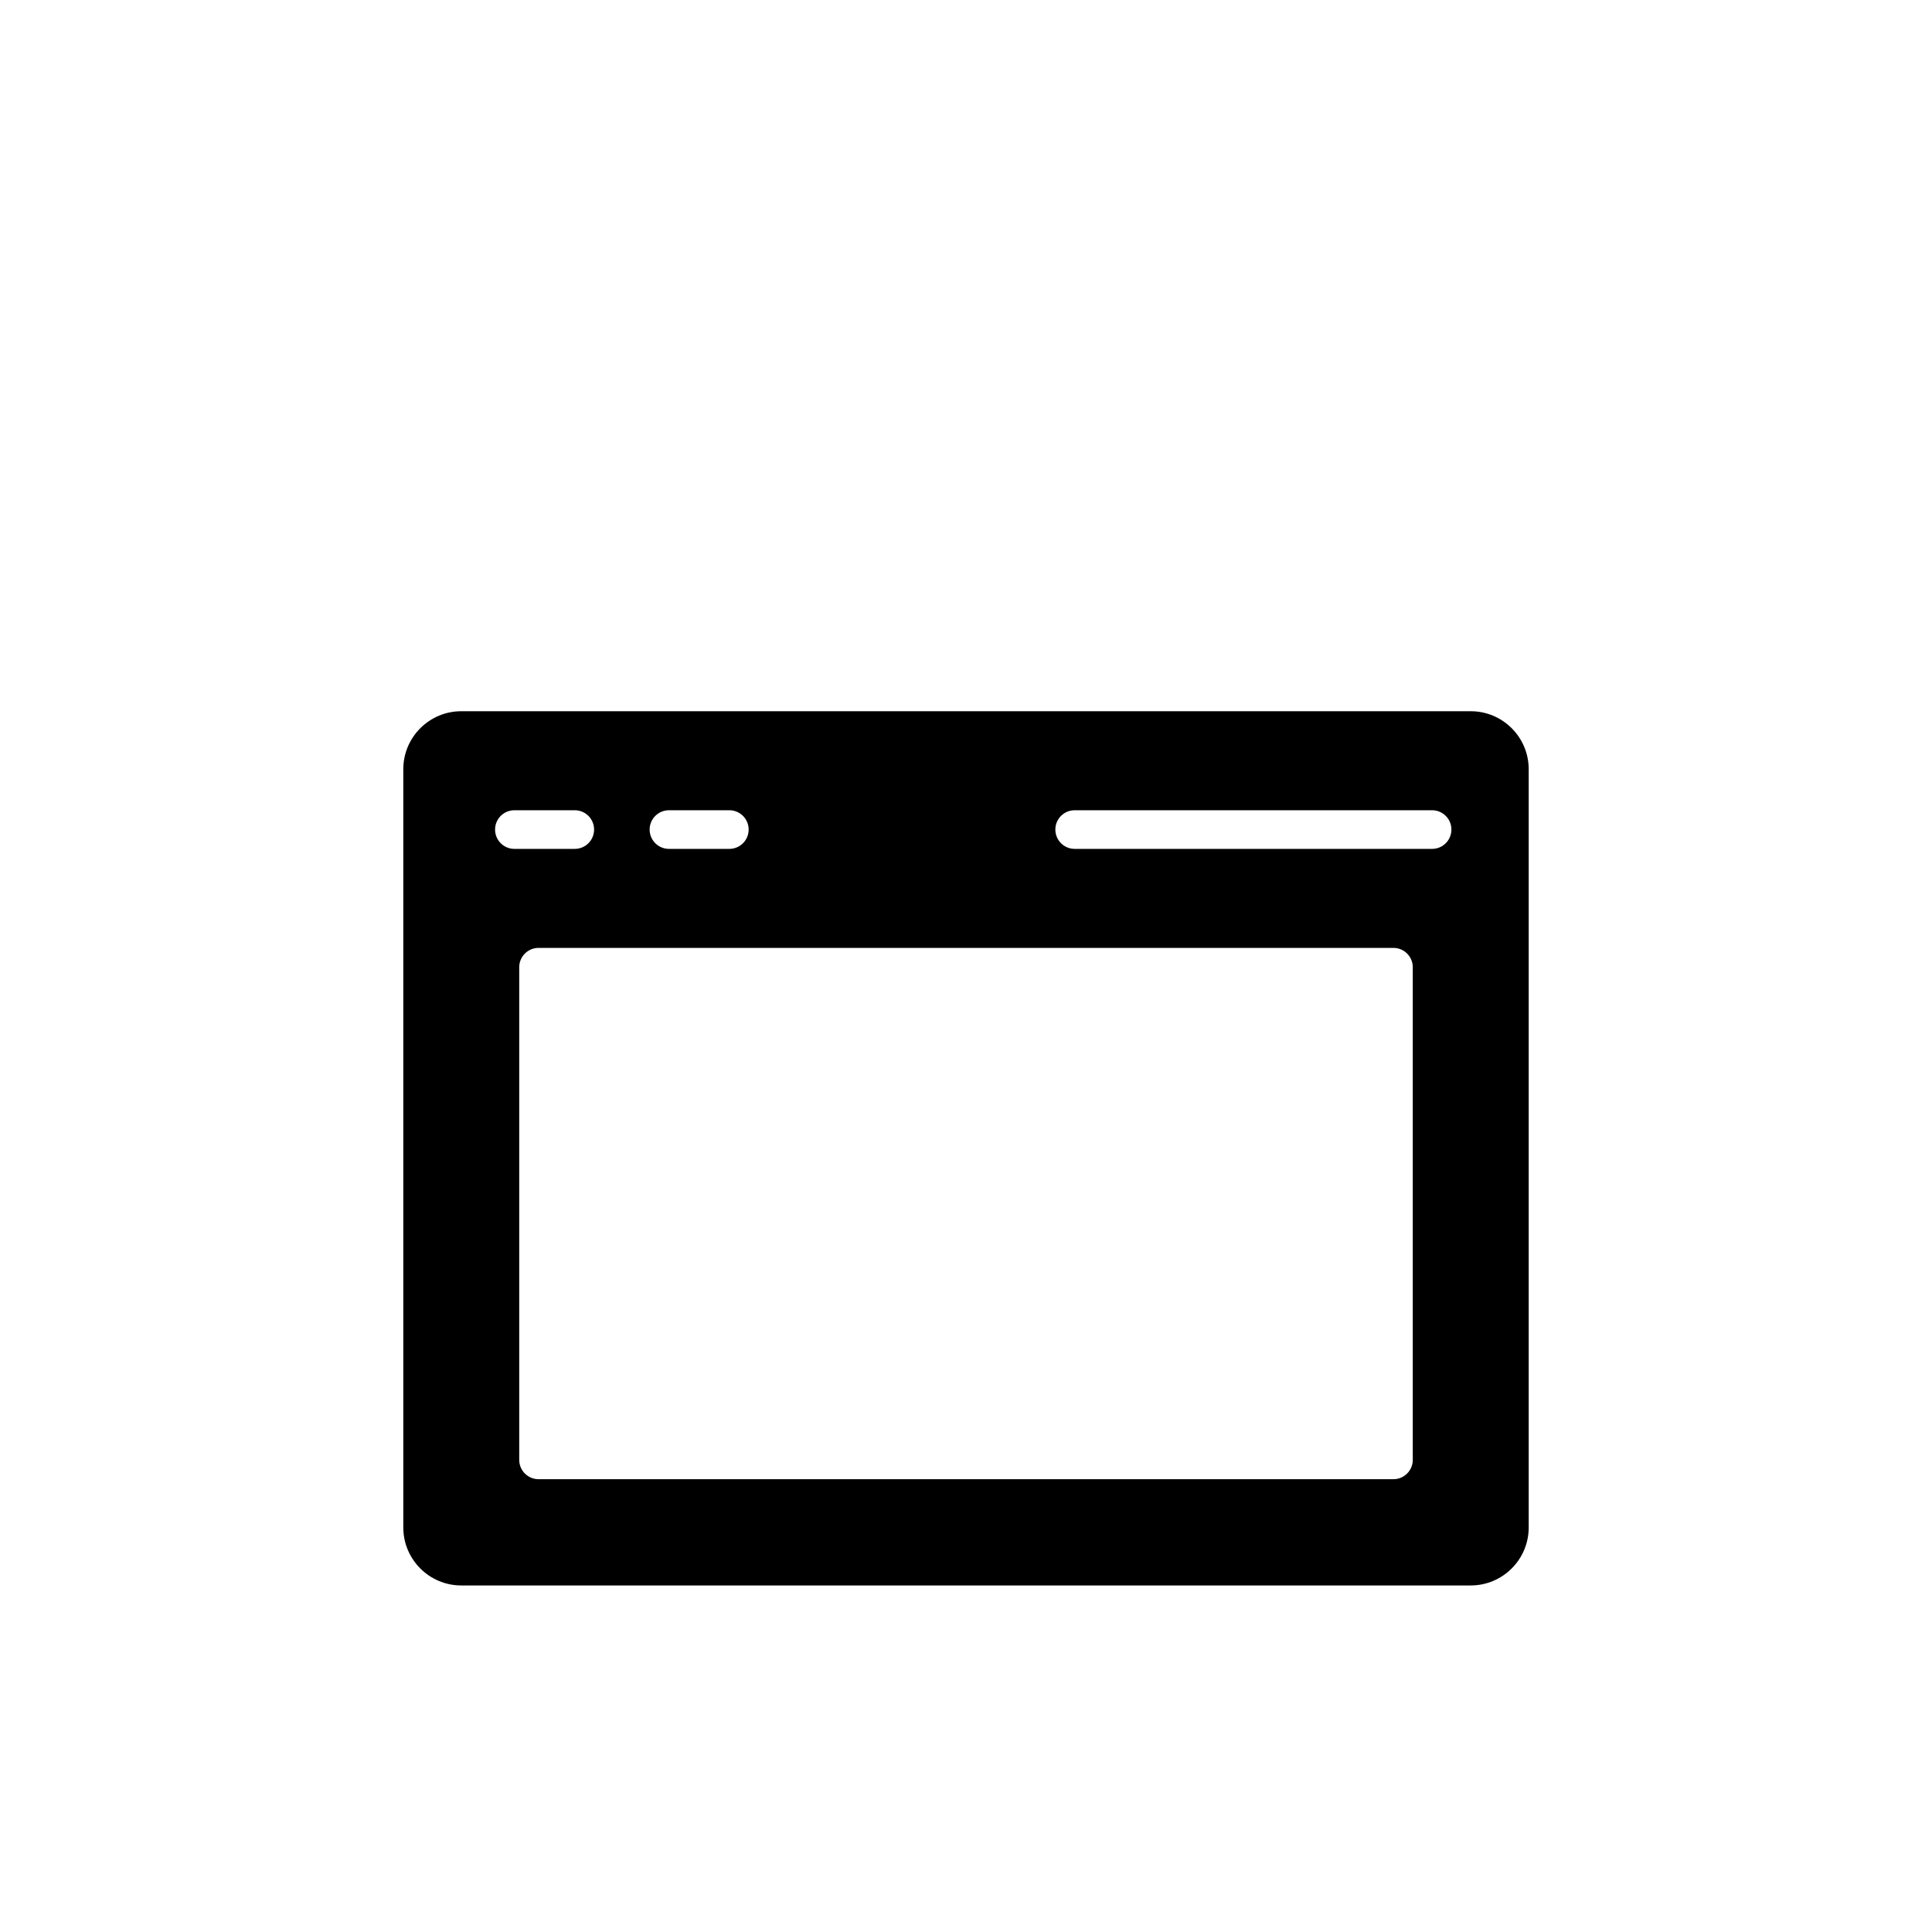 <?xml version="1.0" encoding="utf-8"?>
<!-- Generator: Adobe Illustrator 16.0.0, SVG Export Plug-In . SVG Version: 6.00 Build 0)  -->
<!DOCTYPE svg PUBLIC "-//W3C//DTD SVG 1.1//EN" "http://www.w3.org/Graphics/SVG/1.1/DTD/svg11.dtd">
<svg version="1.1" id="Layer_1" xmlns="http://www.w3.org/2000/svg" xmlns:xlink="http://www.w3.org/1999/xlink" x="0px" y="0px"
	 width="100px" height="100px" viewBox="0 0 100 100" enable-background="new 0 0 100 100" xml:space="preserve">
<g>
	<path d="M23.875,82.063h52.25c1.654,0,3-1.346,3-3v-39.25c0-1.654-1.346-3-3-3h-52.25c-1.654,0-3,1.346-3,3v39.25
		C20.875,80.717,22.221,82.063,23.875,82.063z M73.125,75.563c0,0.551-0.449,1-1,1h-44.25c-0.551,0-1-0.449-1-1v-25.5
		c0-0.551,0.449-1,1-1h44.25c0.551,0,1,0.449,1,1V75.563z M55.625,41.938h18.5c0.553,0,1,0.448,1,1s-0.447,1-1,1h-18.5
		c-0.553,0-1-0.448-1-1S55.072,41.938,55.625,41.938z M34.625,41.938h3.125c0.553,0,1,0.448,1,1s-0.447,1-1,1h-3.125
		c-0.553,0-1-0.448-1-1S34.072,41.938,34.625,41.938z M26.625,41.938h3.125c0.553,0,1,0.448,1,1s-0.447,1-1,1h-3.125
		c-0.553,0-1-0.448-1-1S26.072,41.938,26.625,41.938z"/>
</g>
</svg>
